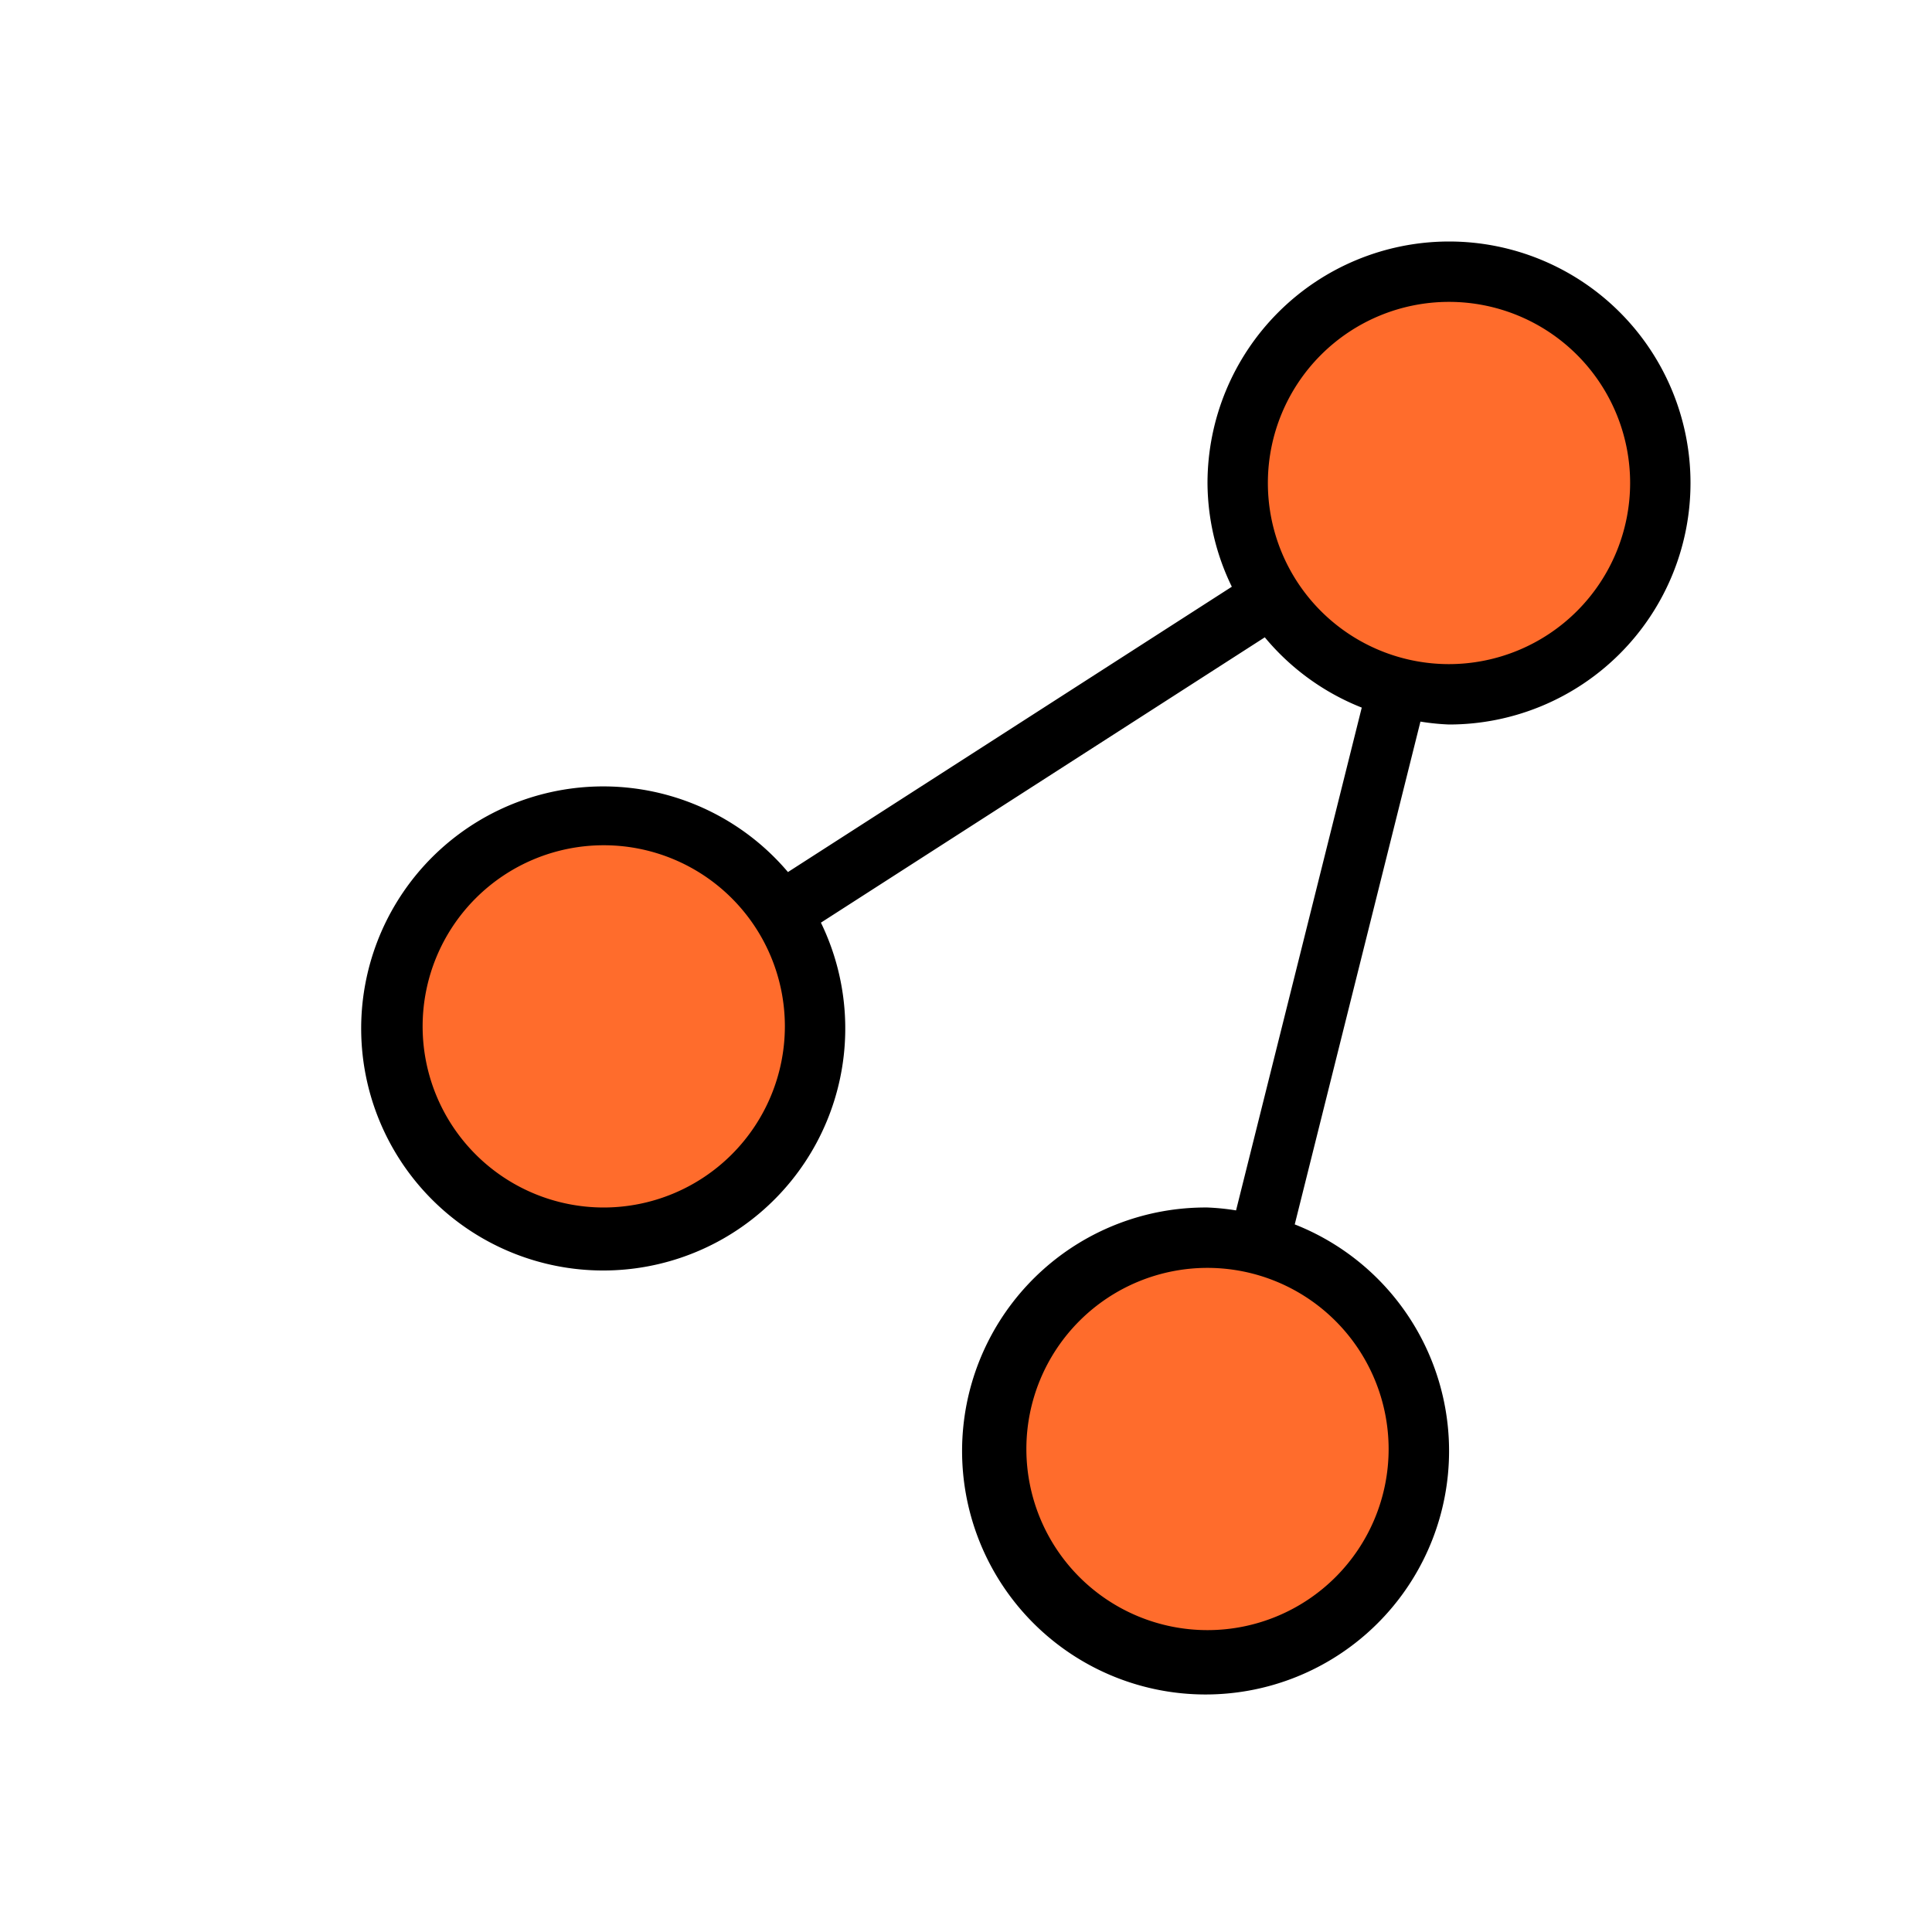 <svg xmlns="http://www.w3.org/2000/svg" viewBox="0 0 32 32"><defs><style>.cls-1{fill:#ff6c2c;}</style></defs><g id="Category_Icons" data-name="Category Icons"><circle class="cls-1" cx="24" cy="8" r="3.5"/><circle class="cls-1" cx="10" cy="17" r="3.5"/><circle class="cls-1" cx="20" cy="24" r="3.5"/><path d="M24,4a4.004,4.004,0,0,0-4,4,3.955,3.955,0,0,0,.403,1.718l-7.352,4.726a4.009,4.009,0,1,0,.546.838l7.352-4.726A3.993,3.993,0,0,0,22.555,11.72L20.473,20.048A3.925,3.925,0,0,0,20,20a4.033,4.033,0,1,0,1.445.28l2.082-8.328A3.925,3.925,0,0,0,24,12a4,4,0,0,0,0-8ZM10,20a3,3,0,1,1,3-3A3.003,3.003,0,0,1,10,20Zm13,4a3,3,0,1,1-3-3A3.003,3.003,0,0,1,23,24Zm1-13a3,3,0,1,1,3-3A3.003,3.003,0,0,1,24,11Z"/></g></svg>